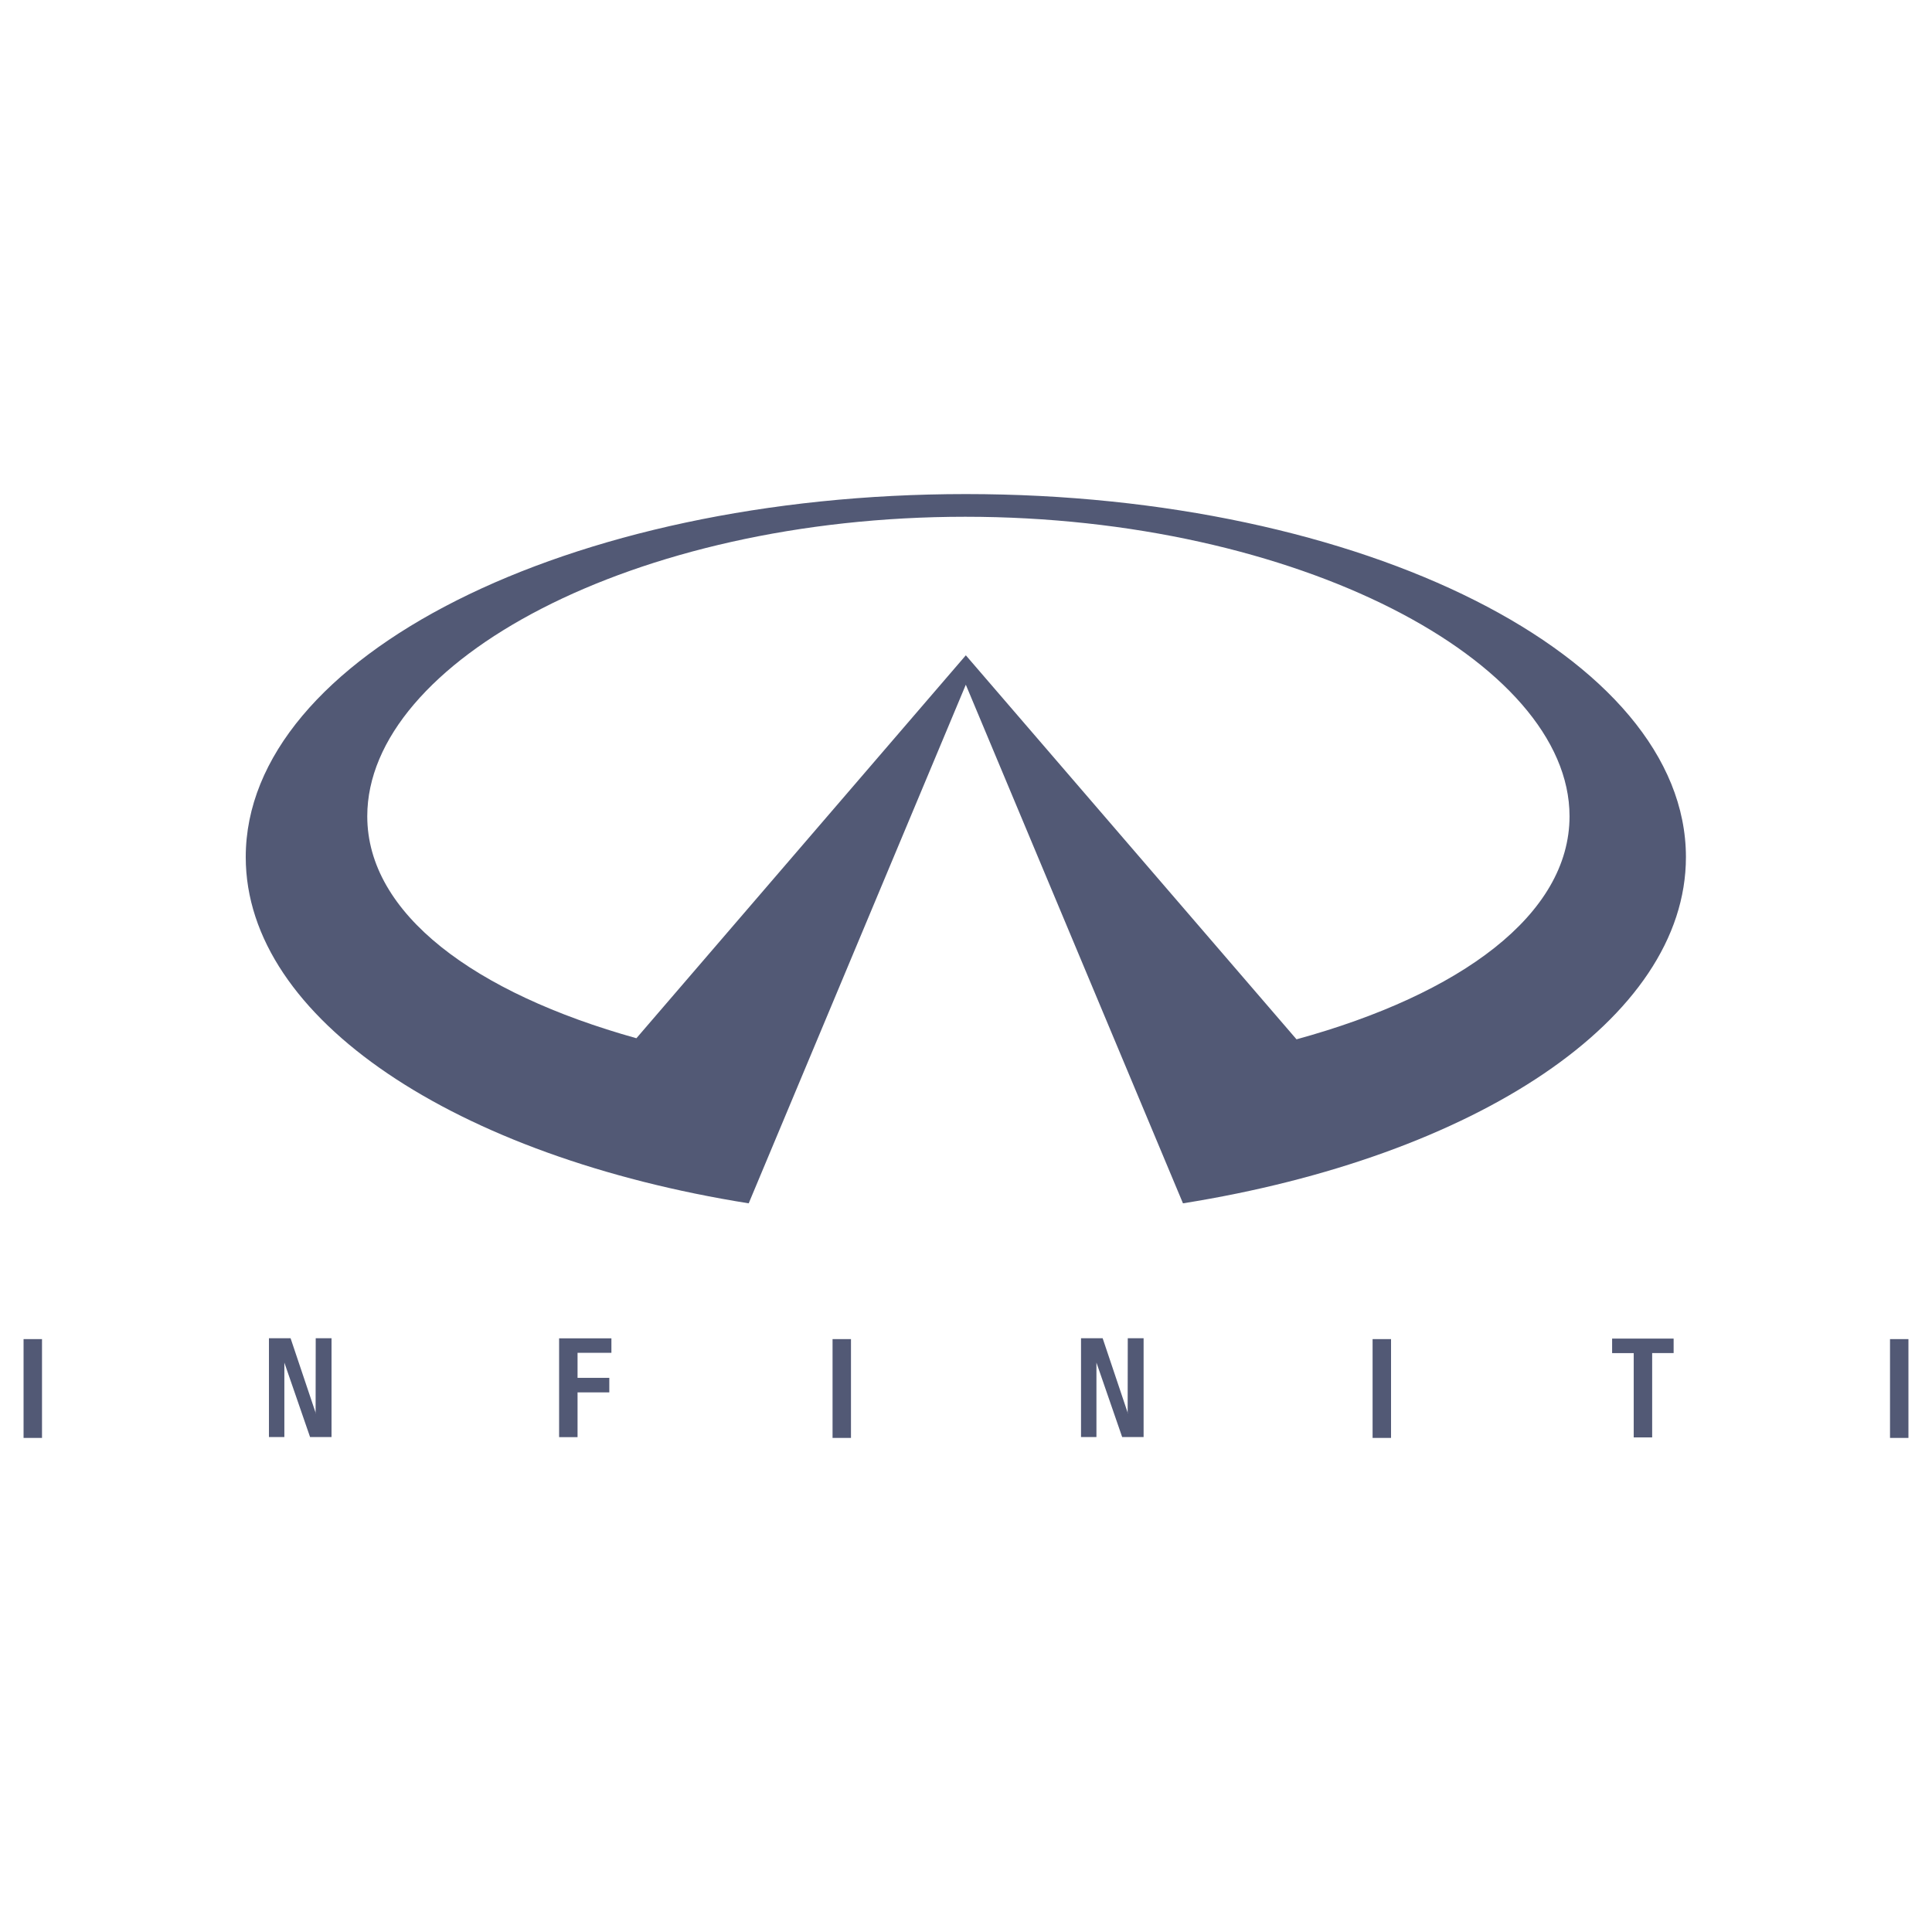 <svg id="Layer_1" data-name="Layer 1" xmlns="http://www.w3.org/2000/svg" width="82" height="82" viewBox="0 0 82 82"><defs><style>.cls-1{fill:#525975;fill-rule:evenodd;}</style></defs><path class="cls-1" d="M23.73,60.996V56.803h2.22v.615H24.513v1.062h1.348v.616H24.513v1.901ZM58.257,61.03V56.836h.783V61.03Zm10.166-4.216h2.611v.615h-.911V61.008h-.783V57.43h-.917v-.615ZM1,61.03V56.836h.783V61.03Zm46.866-4.232h.672v4.194h-.91l-1.092-3.16v3.16h-.654V56.799h.918L47.873,59.992h-.012ZM80.218,61.03V56.836H81V61.03Zm-44.882,0V56.836H36.118V61.03Zm-21.936-4.232H14.071v4.194h-.911L12.069,57.833v3.16h-.654V56.799h.918l1.073,3.194h-.011l.005-3.194ZM40.993,20.97c-16.879,0-30.563,6.899-30.563,15.408,0,6.89,8.972,12.724,21.347,14.695l9.215-22.012L50.209,51.073c12.376-1.971,21.347-7.805,21.347-14.695C71.556,27.869,57.873,20.97,40.993,20.97ZM55.028,44.112,40.993,27.813,27.011,44.066C20.126,42.144,15.588,38.78,15.588,34.644c0-6.56,11.288-12.711,25.379-12.711,14.092,0,25.649,6.151,25.649,12.711,0,4.168-4.611,7.554-11.588,9.468Z"/></svg>